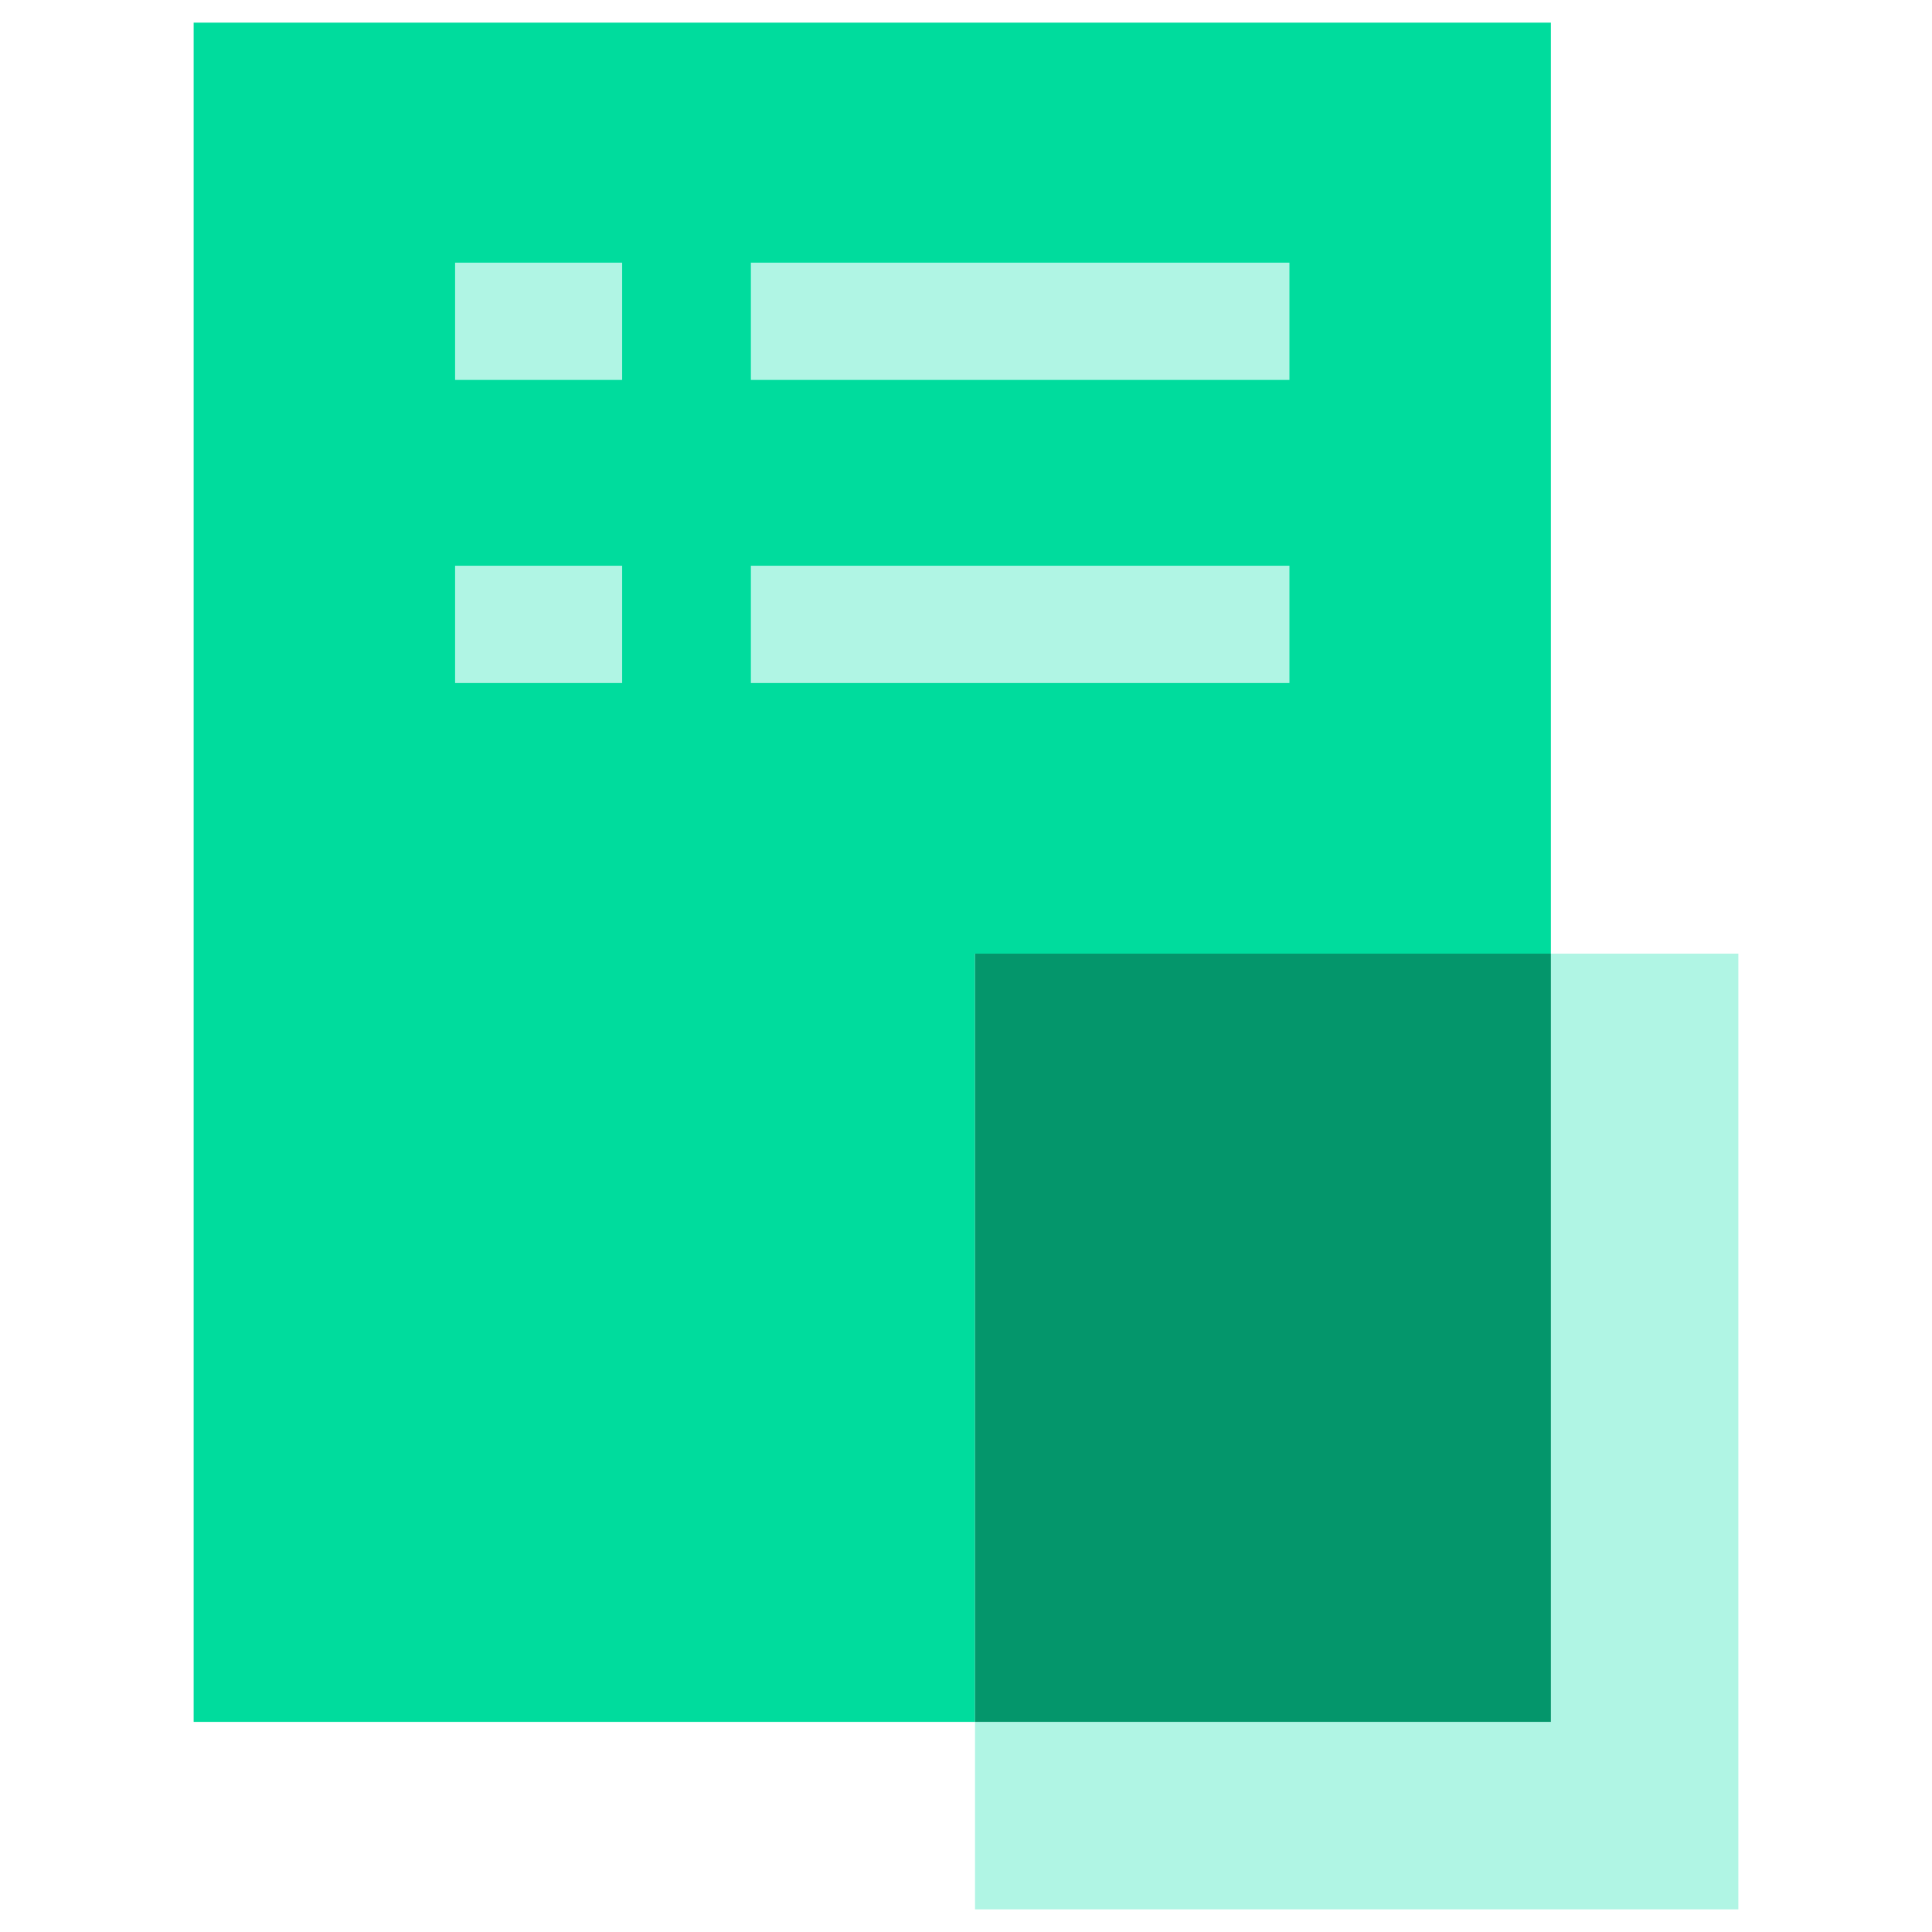 <svg width="86" height="86" viewBox="0 0 86 86" fill="none" xmlns="http://www.w3.org/2000/svg">
<path d="M69.035 42.45V1.008H8.62V76.647H43.401V42.45H69.035Z" fill="#00DC9D"/>
<path d="M69.036 42.45V76.647H43.401V84.992H77.38V42.45H69.036Z" fill="#B0F5E4"/>
<path d="M43.401 42.45H69.036V76.647H43.401V42.45Z" fill="#04966B"/>
<path d="M20.258 11.692H27.694V16.912H20.258V11.692Z" fill="#B0F5E4"/>
<path d="M33.424 11.692H57.397V16.912H33.424V11.692Z" fill="#B0F5E4"/>
<path d="M20.258 25.183H27.694V30.404H20.258V25.183Z" fill="#B0F5E4"/>
<path d="M33.424 25.183H57.397V30.404H33.424V25.183Z" fill="#B0F5E4"/>
</svg>
